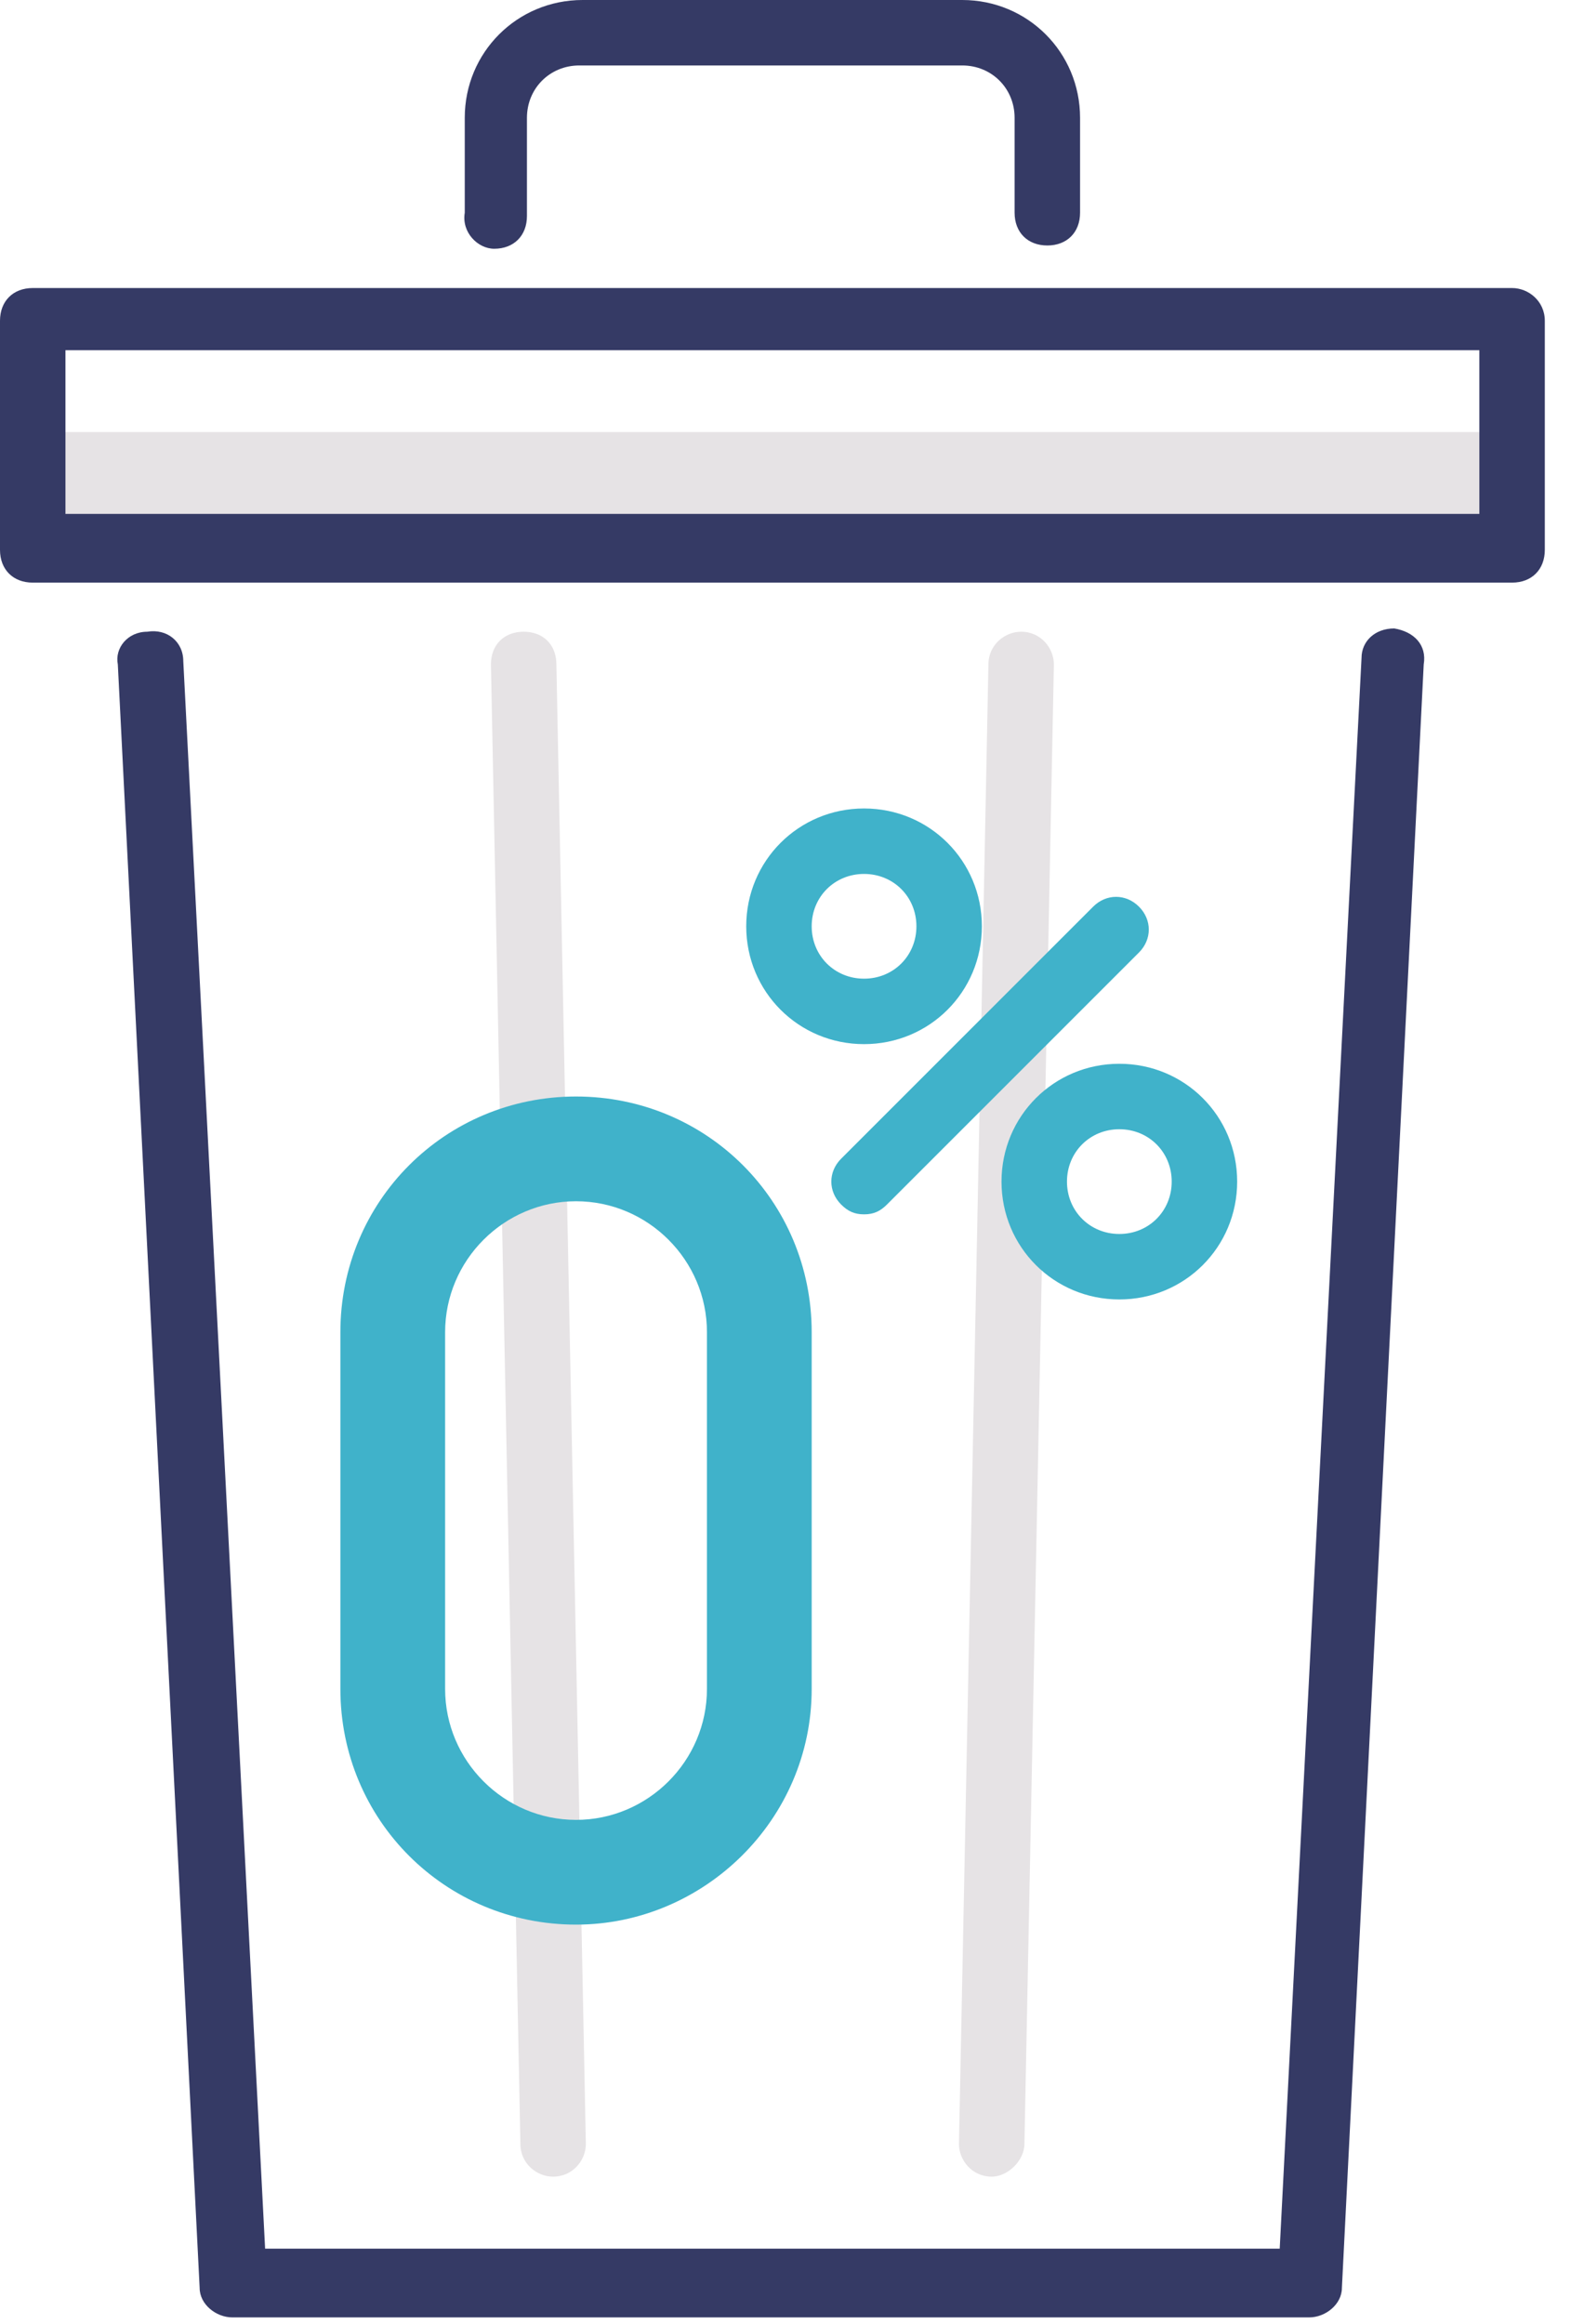 <?xml version="1.0" encoding="utf-8"?>
<!-- Generator: Adobe Illustrator 24.1.2, SVG Export Plug-In . SVG Version: 6.00 Build 0)  -->
<svg version="1.1" id="Laag_1" xmlns="http://www.w3.org/2000/svg" xmlns:xlink="http://www.w3.org/1999/xlink" x="0px" y="0px"
	 viewBox="0 0 48 71" style="enable-background:new 0 0 48 71;" xml:space="preserve">
<style type="text/css">
	.st0{fill:#E6E3E5;}
	.st1{fill:#353A65;}
	.st2{fill:#40B2CA;}
</style>
<g id="Page-1">
	<g id="Catermonkey_Voorstel_Home_v3" transform="translate(-936, -1139)">
		<g id="ic_zeroWaste" transform="translate(936, 1139)">
			<polygon id="Path" class="st0" points="1,13.2 46.2,13.2 46.2,16.7 1,16.7 			"/>
			<path id="Path_1_" class="st0" d="M16.9,66.5c-0.5,0-1-0.4-1-1L15,20.3c0-0.6,0.4-1,1-1c0.6,0,1,0.4,1,1l0.9,45.2
				C17.9,66,17.5,66.5,16.9,66.5C16.9,66.5,16.9,66.5,16.9,66.5L16.9,66.5z"/>
			<path id="Path_2_" class="st0" d="M30.3,66.5C30.3,66.5,30.3,66.5,30.3,66.5c-0.6,0-1-0.5-1-1l0.9-45.2c0-0.6,0.5-1,1-1
				c0.6,0,1,0.5,1,1l-0.9,45.2C31.3,66,30.8,66.5,30.3,66.5L30.3,66.5z"/>
			<g id="Group">
				<path id="Path_3_" class="st1" d="M42.6,19.2c-0.6,0-1,0.4-1,0.9l-2.5,48.6h-31L5.6,20.2c0-0.6-0.5-1-1.1-0.9
					c-0.6,0-1,0.5-0.9,1l2.5,49.6c0,0.5,0.5,0.9,1,0.9h32.9c0.5,0,1-0.4,1-0.9l2.5-49.6C43.6,19.7,43.2,19.3,42.6,19.2L42.6,19.2z"
					/>
				<path id="Shape" class="st1" d="M46.2,8.8H1c-0.6,0-1,0.4-1,1v7c0,0.6,0.4,1,1,1h45.2c0.6,0,1-0.4,1-1v-7
					C47.2,9.2,46.7,8.8,46.2,8.8L46.2,8.8z M45.2,15.7H2v-5h43.2V15.7z"/>
				<path id="Path_4_" class="st1" d="M15.1,7.6c0.6,0,1-0.4,1-1V3.6c0-0.9,0.7-1.6,1.6-1.6h11.7c0.9,0,1.6,0.7,1.6,1.6v2.9
					c0,0.6,0.4,1,1,1c0.6,0,1-0.4,1-1V3.6c0-2-1.6-3.6-3.6-3.6H17.8c-2,0-3.6,1.6-3.6,3.6v2.9C14.1,7.1,14.6,7.6,15.1,7.6L15.1,7.6z
					"/>
			</g>
			<g id="Group_1_">
				<g transform="translate(10.2, 24.6)">
					<path id="Shape_1_" class="st2" d="M7.4,34.2c-4,0-7.2-3.2-7.2-7.2V16.1c0-4,3.2-7.2,7.2-7.2s7.2,3.2,7.2,7.2V27
						C14.6,31,11.3,34.2,7.4,34.2L7.4,34.2z M7.4,12.1c-2.2,0-4,1.8-4,4V27c0,2.2,1.8,4,4,4s4-1.8,4-4V16.1
						C11.4,13.9,9.6,12.1,7.4,12.1z"/>
					<path id="Shape_2_" class="st2" d="M16.2,7.3c-2,0-3.6-1.6-3.6-3.6s1.6-3.6,3.6-3.6s3.6,1.6,3.6,3.6S18.2,7.3,16.2,7.3z
						 M16.2,2.1c-0.9,0-1.6,0.7-1.6,1.6s0.7,1.6,1.6,1.6s1.6-0.7,1.6-1.6S17.1,2.1,16.2,2.1z"/>
					<path id="Shape_3_" class="st2" d="M24,15.1c-2,0-3.6-1.6-3.6-3.6S22,7.9,24,7.9s3.6,1.6,3.6,3.6S26,15.1,24,15.1z M24,9.9
						c-0.9,0-1.6,0.7-1.6,1.6c0,0.9,0.7,1.6,1.6,1.6c0.9,0,1.6-0.7,1.6-1.6C25.6,10.6,24.9,9.9,24,9.9z"/>
					<path id="Path_5_" class="st2" d="M16.2,12.5c-0.3,0-0.5-0.1-0.7-0.3c-0.4-0.4-0.4-1,0-1.4l7.7-7.7c0.4-0.4,1-0.4,1.4,0
						c0.4,0.4,0.4,1,0,1.4l-7.7,7.7C16.7,12.4,16.5,12.5,16.2,12.5z"/>
				</g>
			</g>
		</g>
	</g>
</g>
</svg>
